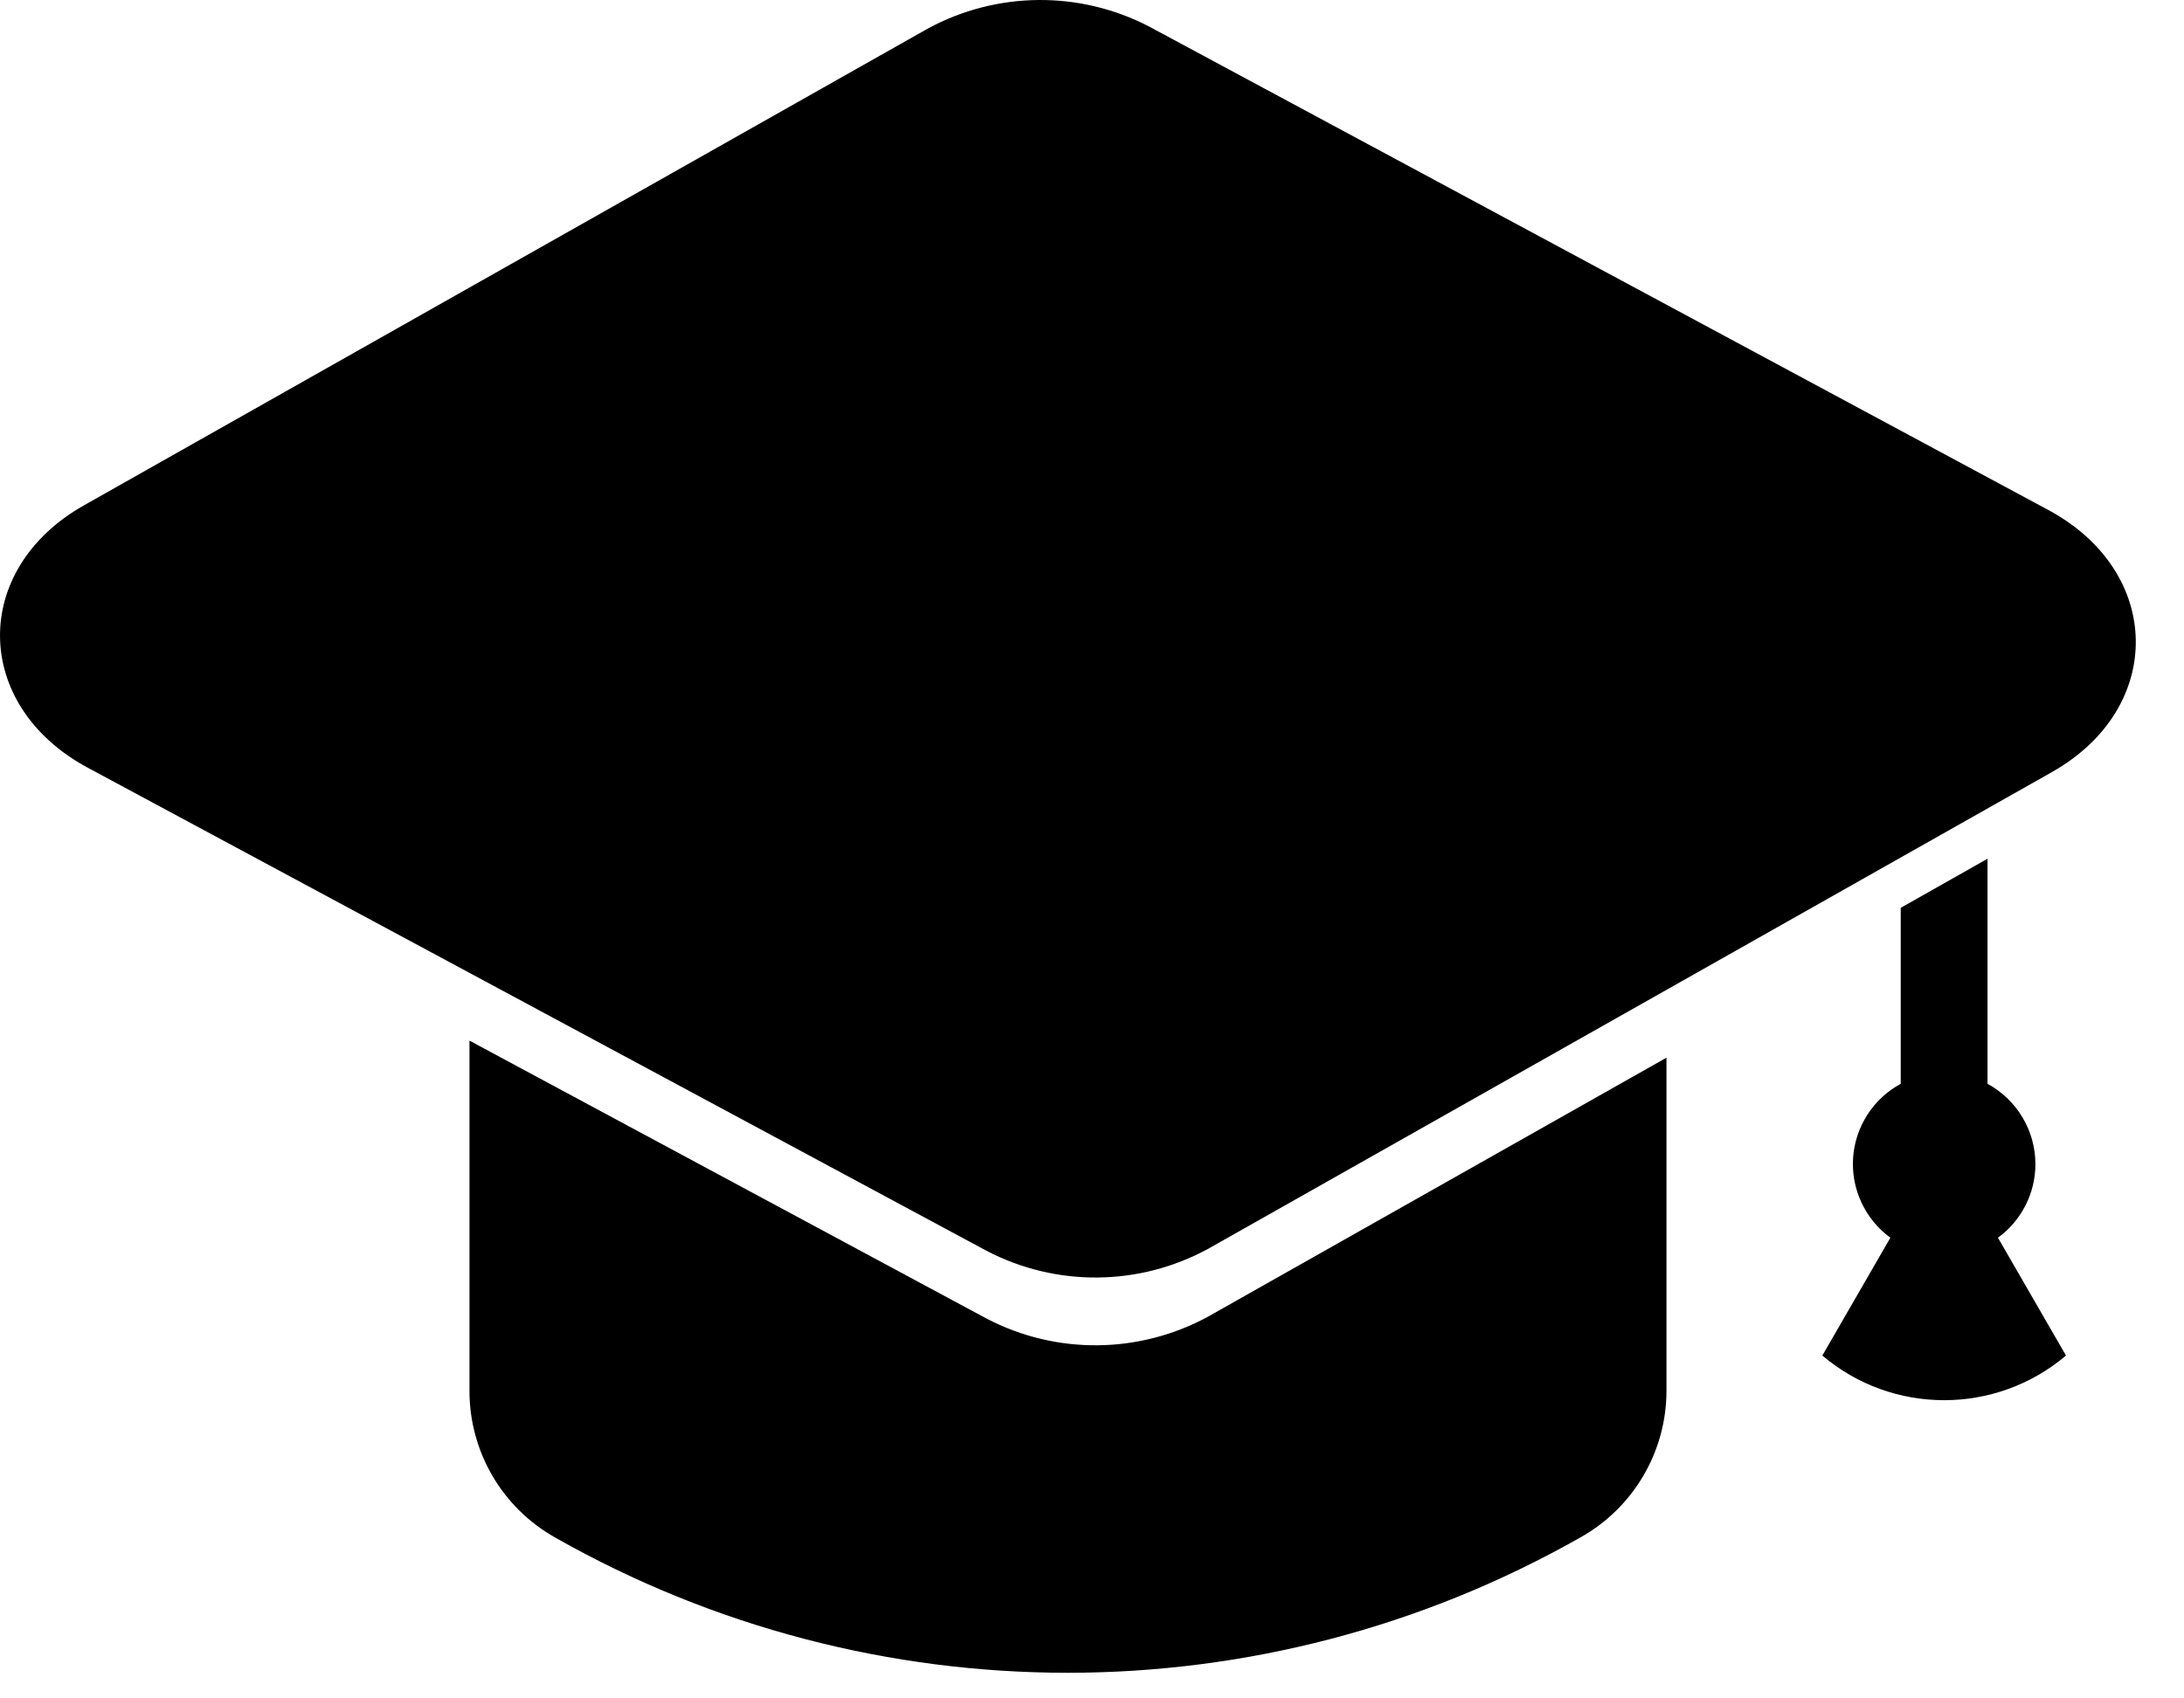 <svg width="27" height="21" viewBox="0 0 27 21" fill="none" xmlns="http://www.w3.org/2000/svg">
<path d="M25.321 6.305L14.206 0.328C13.347 -0.118 12.322 -0.109 11.469 0.354L1.037 6.249C-0.365 7.042 -0.341 8.725 1.084 9.492L12.199 15.467C13.059 15.915 14.084 15.905 14.936 15.441L25.368 9.546C26.769 8.754 26.745 7.07 25.321 6.305Z" fill="black"/>
<path d="M12.199 16.305L5.804 12.867V17.202V17.2C5.804 17.951 6.209 18.643 6.863 19.011C10.791 21.24 15.602 21.241 19.532 19.013C20.191 18.647 20.601 17.953 20.602 17.199V13.078L14.936 16.279C14.084 16.743 13.059 16.753 12.199 16.305Z" fill="black"/>
<path d="M25.163 14.395C25.163 13.98 24.936 13.6 24.571 13.401V10.618L23.498 11.225V13.401C23.157 13.585 22.935 13.932 22.909 14.318C22.884 14.704 23.058 15.076 23.37 15.304L22.529 16.761C23.398 17.497 24.671 17.497 25.541 16.761L24.7 15.304C24.99 15.093 25.163 14.754 25.163 14.395Z" fill="black"/>
</svg>
